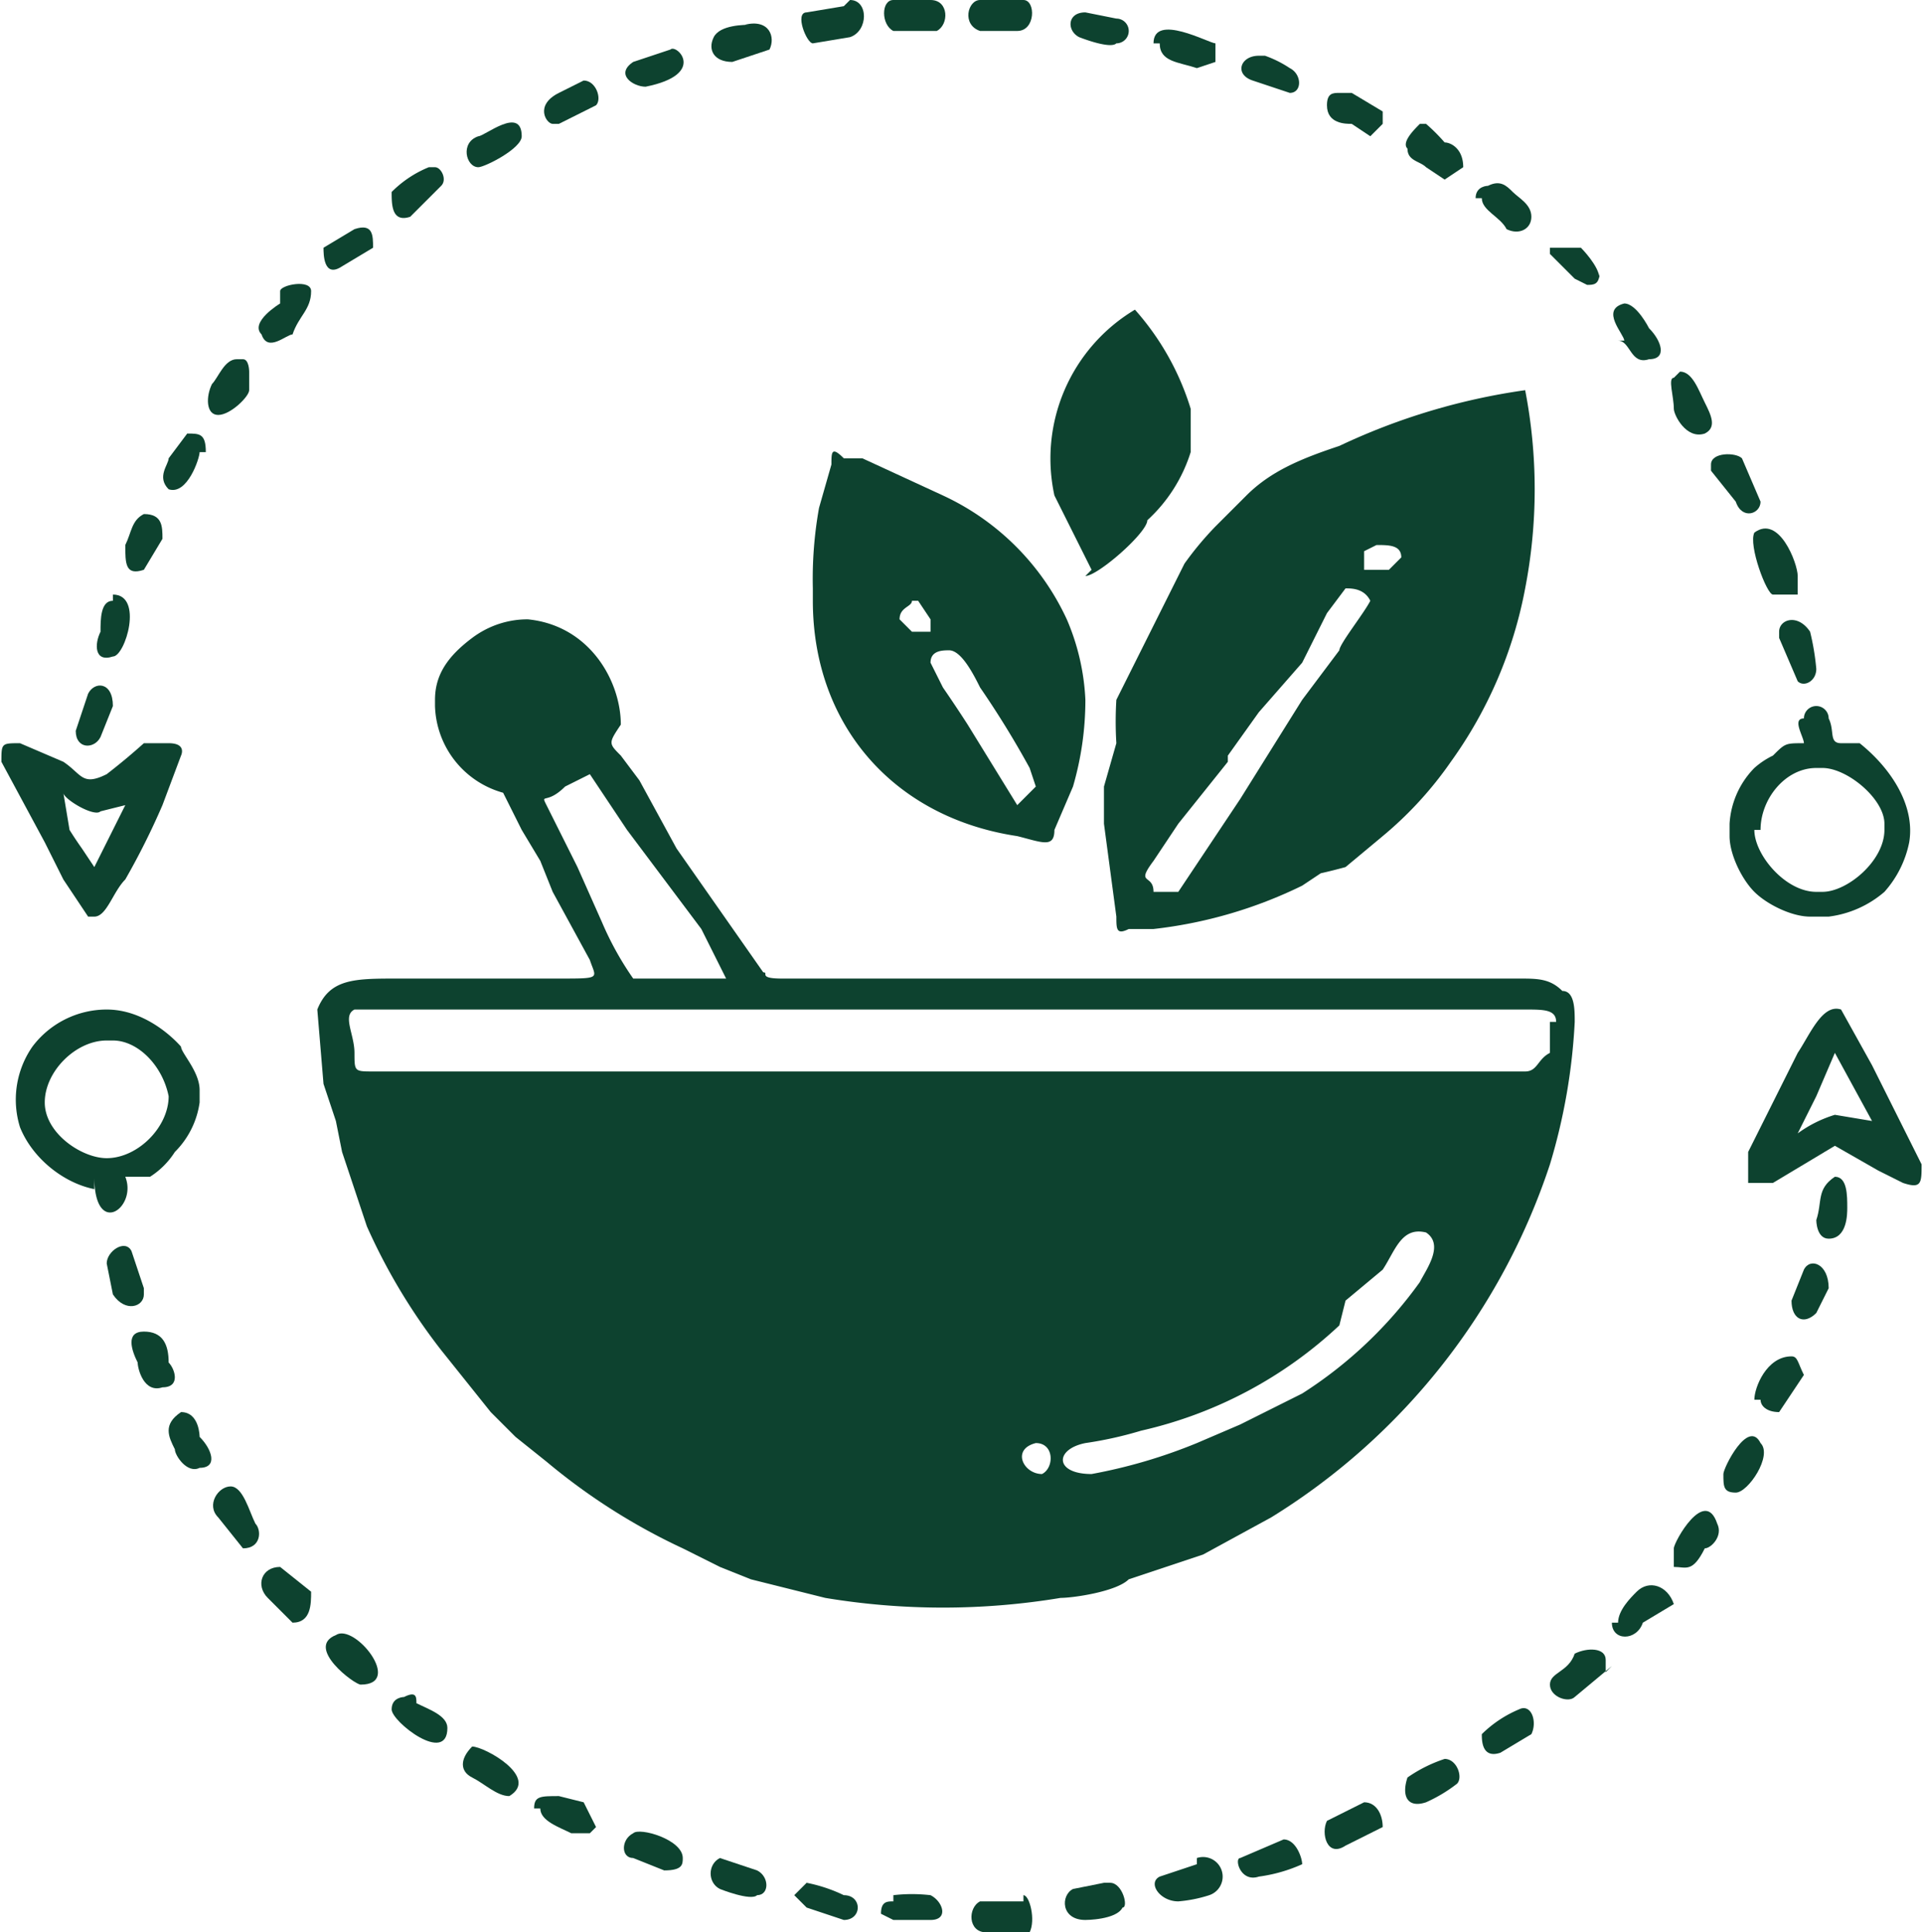 <svg xmlns="http://www.w3.org/2000/svg" width="4in" height="385.912" viewBox="0 0 0.31 0.312" shape-rendering="geometricPrecision" text-rendering="geometricPrecision" image-rendering="optimizeQuality" fill-rule="evenodd" clip-rule="evenodd"><defs><style>.str0{stroke:#fff;stroke-width:.015}.fil2{fill:none;fill-rule:nonzero}.fil0{fill:#b01117}.fil3{fill:#0d422f}.fil1{fill:#fff;fill-rule:nonzero}</style></defs><symbol id="Fm24-51-0" viewBox="13.553 -1.8 0.784 0.392"><path class="fil0" d="M13.553-1.8a.391.391 0 1 0 .784 0h-.784z"/></symbol><symbol id="Symbol13" viewBox="10.621 -13.952 0.784 0.392"><path class="fil0" d="M10.62-13.952a.392.392 0 1 0 .785 0h-.784z"/></symbol><symbol id="Symbol15" viewBox="6.486 -10.767 0.784 0.784"><path class="fil1" d="M7.24-10.449v.003h-.002c-.003 0-.002-.001-.004-.002h-.003s0-.002-.002-.002c.001.002 0 .003-.001.004h-.005c.002.002.004 0 .005.004 0 .003 0 0-.002.001-.003.001-.012.004-.012.008-.001 0 0-.002-.002-.002H7.21l-.002.001h-.004l-.002.005h.001v.004c-.002 0-.002.002-.001.004-.004-.001-.004.005-.007.006-.002.001-.002 0-.002-.002v-.009c0-.003.005-.005.008-.007l.005-.007c-.003 0-.004.004-.008.005 0-.003-.002-.004-.005-.002l-.003.003v.003s0-.001 0 0h-.004l-.002-.001-.007.001c-.005 0-.007 0-.01.004l-.004.004c0 .001-.003.005 0 .002v.002c.001 0 .003.002.003 0 .003 0 .003.002.005.003v-.005h.001c0 .015.003.012.003.012-.005 0-.002.003-.001.006-.002 0-.001 0-.002-.002l-.001.002c0-.002 0-.017-.002-.01-.001.003 0 .005-.002.007a.036.036 0 0 1-.005.007l-.003.002h-.004l-.003.003v.003H7.15c0 .003.003.004.003.006 0 .003-.003.005-.006.004 0-.002.002-.008-.002-.006 0-.002.002-.002 0-.004l-.006.002c.001-.004.003-.003-.001-.002l-.003.002c-.002.003.002 0 .002.003l.002-.001c.002 0 .002 0 .001.002 0 .001-.003 0-.003.003l.003.006v.004c0 .004-.004.008-.006.01a.012.012 0 0 1-.005.002s-.003 0-.005.002c0 0 0 .007-.003.004-.001 0 .002-.003.001-.005-.006 0-.006.005-.002.009.002.002.003.005 0 .008 0 .002-.003.003-.004.005l-.001-.003-.002-.001-.003-.003c-.002 0 0-.002-.002 0-.002 0 0 .004 0 .005 0 .003.002.003.004.005s.002.006.003.008c-.004.002-.006-.005-.007-.007 0-.002-.002-.003-.003-.004l.001-.005c0-.002-.002-.008-.004-.008 0 0-.001.002-.003 0-.002 0 .001-.003-.002-.003a.016.016 0 0 0-.003-.006l-.006.001-.009.01c-.001.001-.001-.001-.002.001v.007c-.002.002-.003.004-.005.003-.002 0-.003-.006-.004-.008l-.002-.007v-.004c-.003-.002-.002 0-.003 0s-.007-.003-.002-.003c-.003 0-.003-.001-.005-.002-.003-.002-.004-.001-.008-.001l-.007-.001-.001-.002h-.003c-.003 0-.004-.002-.007-.004-.002-.001-.004-.002-.003.001 0 .002.002.004.003.004l.005.002c-.006.001 0 .001.002.001 0-.002 0-.002.002-.003l.001.004c.002-.002 0 0 .002 0l.003.003c-.001.001-.002.001-.001.003-.002 0-.003.002-.004.003l-.005.003-.006.003-.006.003c-.005 0-.003-.002-.005-.006 0-.003-.004-.004-.005-.007-.003-.003-.004-.008-.007-.012-.003.003-.004-.004-.006-.004h.004a.008.008 0 0 0 .003-.004c.001-.004 0-.006-.003-.006v.001h-.003-.006v.001c-.001 0-.003-.014-.007-.008h-.002l.003.003h.001c-.002 0-.005.006-.006.001h-.002.001l-.002-.006-.005-.003c-.003-.002-.006-.007-.006-.001 0 0 .004.001.003.003a.01.01 0 0 1 .007.004h-.003.001c0 .003-.005.008-.008.004.01 0 .003-.005-.001-.008l-.005-.004-.003.003h-.004l-.001.002-.004.002-.001.003v.001l-.001.001-.007.004-.004-.001-.002-.003v-.009c.004-.002.015.003.01-.006l-.002-.003s-.003 0-.001-.002c.001 0 .006.002.003-.002h.004l.002-.002c.001-.002.005-.001.003-.004l.006-.002c.002-.002.001 0 .001-.003v-.005c.003-.002.003-.001.003.001h.001v.002l.003-.001c0 .005-.004.001-.004.004h.002c0-.002.005 0 .006 0 .002 0 .004-.003.006 0-.001-.003.001-.002.003-.002l.001-.006c.002 0 .002.004.005 0l-.003-.002s-.002.003-.003 0h.002l.004-.002c.002 0 .005 0 .007-.002-.003-.002-.01.003-.012 0-.005-.006.005-.008.004-.011 0-.002-.003-.003-.004-.002-.002 0-.002.003-.002.004l-.004.003c-.003.003 0 .005 0 .007.002 0 0 .001 0 .002l-.003.004h.002v.001l-.004.002c-.001 0 0 .002-.002.001v-.001c-.002-.002-.003-.007-.005-.008-.002.004-.004.003-.007.003v-.002c-.003 0 .002-.002-.002-.002 0-.003.001-.006.006-.007v-.001l.004-.003s0-.002.002-.002c0-.003.004-.007.006-.008l-.006.002.003-.002.002-.002.002.001v-.002c0 .002.002 0 .002-.002.001 0 .003 0 .003.002v-.002h.004c-.002 0-.003-.002 0-.002 0 .002.004 0 .004 0l.002.001v-.002h.002v.002c.001 0 0-.002.003 0 0 0 .002 0 0 0 0 .002.006.001.004.003l.007.001c.002 0 .006.002.006.004.002.006-.012 0-.014 0l.005.006c.001.002 0 .002.002.003h.003c0-.002-.005-.002-.002-.004.002.002.004.001.005.002v-.002l.003-.003.003.001-.001-.007c.002 0 .007.003.003.003 0 .005.005 0 .005 0l.008-.004c-.001.005.008-.003.008.001.006-.002-.003-.005 0-.006l.006.003.007.002s.002.003.002 0l-.001-.001-.002-.002v-.003l.003-.005c.002-.002.006-.001.006.001H7.06c0 .003 0 .01.002.01 0 .001 0 .003-.002.004 0 0-.003 0-.004.002l.005-.001c.001 0 .002 0 .003-.002v-.003c.004-.004.004.005.007.002H7.07c0-.002 0-.004-.003-.004-.002-.001-.002.001-.003-.001l-.001-.006c0-.001.002 0 .002-.003l.001.004.005.001c0-.001-.007-.003 0-.002 0-.002-.002-.001-.003-.002h.006l.002.002c.003 0-.002-.003-.003-.005.003-.002.008 0 .01-.002.003-.002-.001 0 0-.002l.004-.002.004-.001.004-.002H7.1c.002 0 .002-.002.006-.002.002-.002.002-.004.007-.003l-.001.001h.003v.002c.002 0 .01-.002.01.003 0 .001-.009.007-.011.007.002 0 .005 0 .005-.002l.005-.002c.002 0-.002.002-.002.002h.003v.001h.004c.003-.005.017-.006.021-.007.003-.001.008-.006.01-.002.001.003-.009.005-.011.006a.05.05 0 0 0-.007.002l.003.001h.004v.004l.004.004c.001 0 .001-.003.003-.003h.004l.004.001-.001-.001h.004c0-.001-.002-.001-.002-.003h.011c-.002.004.002-.001.006 0l-.001.002.006.002h.005c.006-.001.006.002.008.005v-.002h.008c.002 0 .003-.002.005 0-.006.003.005.001 0 0 .003-.003.01-.002.014 0l.005.002.003.002h.002v.003c.002.001.002 0 0-.001l.007.001c.002.003-.003.002-.003.002zm-.125.133l-.005-.005-.005-.007c0-.001-.004-.003-.004-.005l.002.001c.003 0 .012.008.013.01.001 0 .003 0 .003.002-.002.001 0 .004-.004.004zm-.16-.067c.002 0-.002.003-.003.004l.003-.004zm.076.047l-.002.004a.027.027 0 0 1-.006.007c-.003.003-.008.007-.01.011l.003.009c0 .004 0 .008-.002.01s-.006.003-.006.006c-.001.003.002.004 0 .007l-.003.002v.005A.024.024 0 0 1 7-10.27c-.003.003-.013.009-.017.004-.002-.001 0-.002-.002-.005 0-.003-.004-.006-.005-.01a.042.042 0 0 0-.003-.009c-.003-.005 0-.005 0-.01.001-.006-.002-.016-.008-.018a.01.01 0 0 0 .002-.006c0-.004 0-.002-.004-.003l-.004-.002h-.006c-.003 0-.002.002-.005.002H6.94l-.004-.002a.091.091 0 0 1-.007-.007c-.003-.003-.003-.004-.003-.006v-.007h.001c0-.002-.003 0-.003-.001 0-.003.004-.007.005-.008l.002-.005.004-.003.001-.006c.001 0 .004.001.003-.002h.002c0-.005.002-.003.005-.003s.004 0 .006-.002a.01.01 0 0 1 .006 0c.001-.002.003-.007.006-.004l-.002.003h.006l-.001.001c.002.002 0 .003 0 .005l.007.002.001.002h.005c.003 0 .003.001.003-.003l.013.002c.003 0 .004 0 .006.003.003.003.004.007.006.011 0 .003.003.008.004.01l.007.006c.003.004.005.002.01.002.003 0 .002-.001.002.003zm-.122-.067c-.003-.001.002-.005-.004-.004v-.001h.005c0-.003-.001-.003-.004-.003-.001 0 0-.004.005-.003.002-.003 0 0 .002 0l.004.001c.005 0 .015-.006.014.001 0 0 .003 0 .003.002-.001.004-.003.001-.007.003-.004.003-.005.004-.01.004H6.91zm-.024-.02h-.002s-.016.019-.015.01c-.002.001-.003-.001-.002.002-.008.001-.006.006-.008.011-.001.002-.003.001-.004.002 0 .002.002.002.001.003 0 .003 0 .008-.002.009-.002.001-.013-.003-.015-.004-.005-.004-.008-.012-.006-.016l-.003.002s-.002-.005 0-.004c-.002 0 .001-.001 0-.002h-.002c0-.001-.008-.01-.001-.01 0-.003.002-.004.006-.004-.003-.005-.001-.008-.008-.007.005.001.004.004 0 .004-.006 0-.003-.004-.004-.006.003-.002.007 0 .01 0-.004-.008-.017 0-.011-.01h-.002a.024.024 0 0 0-.01-.017c-.005-.002-.019-.004-.022-.001v.001l-.006-.003h.001l-.005-.003c0-.002.01 0 .011-.004-.005 0-.023 0-.013-.006.003-.002.008-.001.01-.002l.006-.001s.002-.006 0-.006h-.005c0-.003.003-.003.005-.004l.011-.004s-.001-.002.001-.003c.003-.002.002 0 .004 0l.008.002c-.001-.002-.005-.003-.007-.003.002 0 .01-.005.013-.004.003.002.001.006.001.006.004.002.003-.003.002-.005.004 0 .007.003.01.004 0-.002-.004-.004-.004-.005.006 0 .011.004.017.004.003 0-.007-.005-.006-.005-.002-.003.003 0 .004 0 0-.003-.002-.002-.003-.004a.034.034 0 0 1 .011-.002l.009.002c.005-.001.001-.002.005-.004.004 0 .033-.004.033.001-.006 0-.016 0-.02.003.006 0 .012-.002.019 0h.012v.002c-.005 0-.03.002-.03.006.005.001.015-.005.02-.002-.002.002-.004 0-.005.004.004-.001.007 0 .007-.005.01.001.006.003.001.01.002 0 .01-.006.013-.006a.084.084 0 0 1 .011-.003h.007c.003.004-.003.003-.004.004-.004.003-.007.003-.011.004h.007c-.002.002-.02.014-.015.018 0 0 .005-.003.007 0l-.003.002c.007 0 .005.002.004.008-.002-.004.001-.004-.002-.005l-.005.001c0 .003.006.002.006.007-.005 0 0 .004.001.005l-.009.003c0 .001.01 0 .004.004-.002.001-.008-.001-.01-.001h.002l-.001.003c.003-.002.004-.002.005 0 .002.006-.004.002-.005.003.002 0 .007.006.007.008-.001.005-.008 0-.007 0-.013-.001 0 .008.004.004-.001.003-.01.006-.014.007-.004.002-.004.004-.01.002zm-.119.18c-.001.001-.004 0-.006-.002l.006.001zm-.011-.01l-.005-.002c-.001 0-.002.002-.004.001-.004-.002-.004-.002-.001-.004s.009 0 .011.001c.004.002.013.003.015.007-.006 0-.01-.001-.016-.003zm.025.01c-.003 0-.005 0-.005-.004s.006 0 .009 0c.004 0 .01-.001.013.001-.005.002-.012.002-.017.003zm.023-.1c-.002.003-.004 0-.007-.002l.007.001zm.022.009c-.003-.001-.004-.003-.007-.003h-.006l.007-.013c.003-.003 0 .005 0 .005.006.002.01.004.006.01zm-.08-.06c.001.001 0 .003-.002.003-.005 0 .002-.003.003-.004zm.005.002c.01-.006.002.01 0 0zm.014-.026c.002.003-.003.004-.005.003-.003-.004.003-.006.005-.003zm.07.225c0 .003-.004.004-.005.007-.002.003 0 .01-.003.014-.002.004-.003.004-.007.005a.012.012 0 0 0-.006.004c-.003.003-.001.01-.006.012v-.002l-.004.007c-.003.003-.004.001-.008 0 0 .004.004.003.002.007-.001.003-.005.003-.009.003 0 .004 0 .006-.004.004 0 .005.002.001.001.004l-.001.003v.002l-.004.001c-.001.004.003.003.003.004l-.003.006c-.004 0-.002.005 0 .007 0 .002.004.003.004.004-.003 0-.006.002-.01 0l-.004-.006h-.002l.001-.001h-.001c0-.002-.004-.007.001-.007v-.001l-.003-.003.001-.002.002.001s-.002-.003 0-.004v.003l.002-.008c-.001 0-.002.005-.004.002l.001-.002v-.002c0-.004 0-.006.002-.01l.001-.01.002-.009c0-.005.002-.013-.003-.017-.003-.002-.005-.002-.007-.005-.002-.001-.003-.006-.004-.008a.02.02 0 0 0-.002-.004c-.001 0-.003 0-.003-.002-.002-.003 0-.004.002-.006-.003 0-.002-.001-.002-.004a.017.017 0 0 0 .006-.005v-.006c-.003 0-.004 0-.004.003-.004-.001-.01-.003-.014-.006-.002-.002-.004-.007-.008-.01 0 0-.008 0-.01-.002l-.007-.005-.005.001c-.004 0-.032-.01-.025-.015l-.014-.016c-.004-.004-.01-.015-.014-.014 0 .006.018.022.014.026a.033.033 0 0 0-.007-.008l-.005-.004c-.002-.003 0-.003-.001-.005l-.007-.012c-.003-.004-.008-.004-.012-.008a.043.043 0 0 1-.01-.026c0-.004.002-.01 0-.014-.003-.006-.008-.007-.011-.011.007-.001.012.006.016.011 0-.005-.004-.009-.008-.011-.005-.003-.007-.003-.01-.008l-.007-.01-.004-.003-.002-.004c-.007 0-.012-.007-.02-.009l-.011-.001c-.004-.001-.01-.006-.01-.002v.002a.022.022 0 0 0-.009.004c-.001-.004 0-.006.005-.007-.006-.004-.008.005-.012.006l.002.003c-.008.005-.023.02-.032.018.006-.008.02-.006.022-.018h-.004c-.002.002-.006 0-.01.002.001-.003 0-.005-.002-.007-.003.006-.01-.004-.009-.007.002-.01.014-.002.013-.013l-.012.003c-.003-.001-.003-.004-.007-.006.003-.003.007-.002.01-.005 0 .004.004.004.007.002-.002-.004-.008-.004-.01-.008-.005-.005-.001-.002.004-.005.003-.003.004-.006.009-.008.004-.001.01-.004.014-.003v.001l.017.002.019.002c.008 0 .012.004.02.002.005-.001.01-.004.015-.004-.002.003-.007.002-.01.006a.073.073 0 0 1 .013-.006c.001 0 0-.002.002-.002s.003.003.004.003c.002 0 .003.003.004-.002.002.006.007.001.012.002.004 0 .015.003.018.006-.002 0-.002.002-.003.003.007 0 .018-.003.02.005.001-.005-.001-.006.004-.008.004-.002.004 0 .008 0 .006.002.012.004.016-.002-.002 0-.003-.002-.005-.003l.004-.003c.003 0 .005.002.005.005h-.002c.002.003 0 .002.002.003 0 .003 0 .002.003.004-.002-.005.004-.004.004-.009-.002.003-.005.003-.006 0 .008.001-.006-.007 0-.012.007-.005.008.005.01.008l.007.004c.001 0 .003 0 .005.002 0 0-.002.004 0 .005.006.003.007-.011.009-.012-.003-.001-.011-.002-.013-.004h.005c-.003-.005-.009 0-.006-.01.002-.005.007-.006.013-.006-.006.003-.006.014.001.013-.004-.005-.004-.01.003-.012.004 0 .004-.001.007.003.002.002-.002.003.001.005.002 0 .01-.004.013-.003.005.001.006.006.013.006h-.002c.004.002.006.003.01.003l-.001.002.004.002-.002.002h.004c-.011.003.011.008.013.011.003.003.002 0 0 .004l-.004.004c-.004.001-.002 0-.007-.003-.003-.001-.004-.004-.007 0l.012.01-.002.006-.011-.006c.002.003.008.005.008.008-.005-.002-.01-.001-.014-.004s-.005-.007-.01-.007c-.002 0-.01.005-.01 0s.01-.003.012-.004c-.003-.005.004-.005.004-.008s-.004-.006-.006-.007c-.005-.003-.008-.006-.014-.008l.003.002c-.005.002-.01 0-.015.001.003.001.012.006.005.008.004.004.001.01-.005.01-.001.002.001.002-.003.002.002.003.018.008.01.01 0 0-.002-.002-.004-.001a.026.026 0 0 0-.004.002c-.004 0-.005 0-.007-.003.003-.002.007-.012 0-.012.007.007-.008.003-.011.003.003.002.007.004.01.003 0 .004-.003.007-.007.005 0 .004-.008.001-.012.001.002 0 .009.001.01.003 0 .003-.005.003-.006.005a.017.017 0 0 0-.004.009c0 .005 0 .003.004.007 0 0 0 .004.002.004h.004l.008.003c.006.003.01.004.016.005 0 .004.002.015.007.014.006 0 .004-.01 0-.014.01 0 .011-.012.003-.015l.001-.004h.002c-.006-.009 0-.013.008-.011s.016.005.013.014c.005-.001.004.003.008.002.004 0 .004-.005.007-.008.001.003.01.012.007.014.003.005.008.007.013.007-.003.003-.007.002-.008.006.004 0 .01-.005.012 0s-.004.006-.008.008l-.009.003h-.01c-.005.002-.008.009-.014.008h.003a.019.019 0 0 0-.004.006c.004-.002.015-.015.019-.008.002.002-.005.006.002.009.005.002.006 0 .01-.003-.001.005-.007.009-.012.01 0 0-.006.004-.004 0 0-.002.006-.004.007-.004-.007-.002-.023.005-.019.013-.003.001-.007.001-.01.003l-.003.01c-.003-.003-.002-.001-.004-.002.001.004.003.006.002.009-.002.004-.008.005-.01.008-.005.006.002.023-.002.024-.002 0-.007-.013-.01-.015h-.007c-.003 0-.009-.001-.007.003-.006.003-.015-.005-.02.003-.004.006-.003.022.003.027.003.003.01.005.013.001.004-.003 0-.007.007-.008.008 0 .003.011 0 .015.004.002.012-.002.015.002.004.005-.004.011.003.016h.01c0-.004.008-.009.01-.008-.001.001-.002.005 0 .006v-.003c.001-.001.002 0 .002-.002.004 0 .005.003.009.003 0 0 .004-.003.006-.001-.003.001 0 .002.002.001 0 .003.006.006.009.007.003 0 .008 0 .008.006.003 0 0 .004 0 .005.001 0 0-.002.002-.002h.002v.003h.004l.004.001c-.003.001.004 0 .005.001.004 0 .005.001.007.003.003.002.003 0 .004.003v.004zm-.286-.17c-.003-.004.001-.005.004-.007v.002a.01.01 0 0 1-.004.004zm-.033-.012c-.006 0-.003-.004 0 0zm.113-.072c.002-.002.014 0 .017 0 .009.002.007.003 0 .007-.004.003-.006.01-.011.009l-.003.002a.009.009 0 0 0-.008-.005c.003-.003.004-.012.005-.013zm.017-.01c-.001.004 0 .003-.004.003l.002-.001.002-.001zm.006-.008c0 .003-.001.005-.004.006 0 0-.002.001-.003-.001-.003.003-.008.008-.012.003.008-.002.01-.01.019-.008zm.005-.001c-.002 0-.003 0-.004-.003.003 0 .003 0 .004.003zm.002.005h-.004l.003-.001v.001zm.01-.008c-.001.002-.002.001-.003.002.003.002-.001.003-.004.003-.001 0-.003 0-.003-.003.003-.002.006-.002.01-.002zm0-.002h-.01c.003-.002.008-.003.01 0zm.01.015c.002.005-.011.007-.015.008-.001 0-.006.002-.007-.001 0-.002.006-.001.007-.003-.003 0-.012.003-.015 0-.003-.001.001-.006.005-.007.002 0 .017.006.017.004h-.003c-.002-.004 0-.007.004-.006-.001 0 .008.007.008.005zm.004-.008c-.003 0-.004 0-.004-.004a.01.01 0 0 1 .004.004zm.014-.004c-.004-.001-.013-.001-.015-.004h.002l-.005-.004c.006-.002.02 0 .018.008zm.001-.012l-.004-.001v-.002c.003 0 .003 0 .004.003zm.009.01c-.004.002-.006 0-.007-.004.002 0 .014.002.007.004zm-.001-.015h.004l-.002-.003.005-.001c0-.002-.001 0-.003 0 0-.004.019.005.019.005.005.004.008.01-.001.008 0 .003-.001.002-.002.003a.014.014 0 0 1-.015-.003l.006-.002c-.004-.002-.008 0-.012-.003v-.004zm.056.04c-.002 0-.003.002-.005.003-.004.001-.007 0-.007-.005.004 0 .009 0 .012.002zm-.045-.02l.001-.003c.003 0 .004 0 .006.002a.009.009 0 0 1-.007 0zm.004.015c-.006-.002-.003-.007-.006-.012.007-.002.009.006.017.006.004 0 .016-.005.02 0 .004.007-.028.005-.03.006zm-.01.003c.002-.002.008 0 .011 0-.002.004-.004.007-.008.006 0 .002 0 .002-.002.003-.005.002-.004-.007-.002-.01zm.003-.006c.001.005-.007.001-.008 0 0-.002.007-.004.008 0zm-.008-.013c.001-.003.005-.003.008-.003v.002a.034.034 0 0 1-.008 0zm.001.002c.004-.001.009.001.006.005-.004 0-.013-.004-.006-.005zm-.018.023c.005.002.008 0 .004-.004l.006-.002c.003 0 .007.003.002.005.007.003.005.009-.001.01-.003-.002-.01-.006-.01-.009zm-.006 0c-.002 0-.004 0-.006-.003.002-.002.007-.001.006.003zm.002-.012c0 .003-.002 0-.003 0 0 0 .003-.002.003 0zm.018.004H6.7c.001 0 .001-.002.002 0zm-.016-.02l.005.002c-.003 0-.004.001-.005-.001zm.004.012l-.001-.003.007.002a.012.012 0 0 0-.004-.004c.004.002.008 0 .01.004 0 .004-.003.006-.007.006 0-.003-.003-.004-.005-.003-.004 0-.008-.003-.008-.007.004 0 .005.004.008.005zm-.017.013s.002.002 0 0zm.006.024c0 .002-.002.003-.004.003h-.003a.023.023 0 0 1 .007-.003zm-.005-.001c-.004 0-.007.004-.012.003s-.005-.004-.012-.004l-.002-.002c.002-.002.014-.002.013-.003-.001-.003-.012 0-.015-.002a.012.012 0 0 1 .006-.003c-.003-.002-.006 0-.01 0 .003-.005.003-.006.008-.008.002-.001.007-.004.006.002a.01.01 0 0 1 .008-.001v.003l.004-.002-.002-.003c.005 0 .005.006.007.007.004 0-.002-.005 0-.007.003-.005.008.005.01.007.002.005.004.004.01.008l-.005.002c.006.005-.011.002-.014.003zm.042-.072l.015-.004s.003-.002.007-.002l.011.004c-.001-.003-.005-.003-.01-.003.004-.005.014-.004.018-.003-.001-.005.014.001.016-.004l.01.003c.003 0 .018 0 .017.003 0 .005-.016.002-.02.006.004 0 .01-.002.012 0-.007.002-.014.01-.021.008.002 0 .001.001.003.003h-.01l.003.001c-.004.005-.01 0-.014.004v.001c.003-.002.01-.003.01 0 0 .001-.005.001-.004.002.003.003 0 .004-.005.003.001.003.001.004-.002.005v.002l.003-.001c0 .004-.008.006-.01.003-.004.001-.018.003-.021-.001.003-.002.005-.003.002-.006.005-.001.014.006.016-.002-.002.003-.005.004-.007 0h.002c-.015.003-.003-.01.006-.002l.002-.004c-.005 0-.013-.003-.014-.008.006 0 .013.005.018.004-.003 0-.005-.002-.008-.003v-.001c.004 0 .014-.002.016-.004h-.005a.012.012 0 0 1 .006-.003c-.006 0-.01.003-.015.005-.003 0-.018.003-.008-.003-.005 0-.005.004-.011.002l-.008-.004v-.001zm.286.007c-.008 0 .003-.004.005-.004l-.001.002.004-.002.002.004.002-.003c.002 0 .002-.003.006 0v.001h.002l.013.008c0 .003.002 0 .004.003l-.006.002c-.002 0-.002-.003-.006 0 0-.002.002-.003.001-.005-.002-.002-.002 0-.002-.003h-.004c0 .004-.003.01-.007.013-.001-.002-.007-.004-.007-.005l.008-.003-.009.001c.001-.003.009-.003.009-.003 0-.003-.006-.002-.006-.002l-.002.002c-.003.001-.003-.001-.005-.002 0 .005-.003 0-.004-.001.002 0 .002.001.003.002v-.005zm.028-.005c.002-.004.001-.003.005-.004l-.001.002c.003.001.007-.002.01.001-.003.002-.017.01-.02.002h.004c0-.003-.006 0-.007-.002-.001-.003.008-.002.01 0zm.074-.008c.004 0 .008-.003.004.003-.002.003-.01.003-.006-.001-.002 0-.007.002-.008-.001l.01-.001zm.015 0l.003-.002.003-.002.005-.001-.002.003h.004c0 .004-.007-.003-.006.003-.003-.001-.008 0-.01.002 0-.002 0 0 .003-.002zm.008.003c-.002.003-.002.001-.004 0a.02.02 0 0 1 .009-.001c0 .001-.005.004-.005.001zm.007 0v.002h-.003l.003-.001zm0-.005c.004-.002.004 0 .007.003h-.008c0-.001.002-.001.001-.003zm.017 0c-.004 0-.006.005-.01 0 .004.001.006-.002.01 0zm-.273-.266a.392.392 0 1 0 0 .784.392.392 0 0 0 0-.784z"/></symbol><symbol id="Symbol28" viewBox="74.266 -171.68 0.784 0.919"><path class="fil1" d="M74.982-170.951a.412.412 0 0 1-.262.183.303.303 0 0 1-.124 0 .417.417 0 0 1-.264-.183c-.051-.092-.073-.333-.064-.437.02-.196.194-.292.39-.292s.371.096.39.292c.009.104-.015.345-.066.437z"/></symbol><symbol id="Symbol29" viewBox="-3312.16 827.159 2485.62 2485.62"><path class="fil1" d="M-3312.16 3312.78c.046-6626.67.572-6627.13.784-.036-.222 0-.586-.047-.784.036z"/></symbol><symbol id="Fm25-52-0" viewBox="10.627 0.411 0.784 0.392"><path class="fil0" d="M10.627.411a.392.392 0 1 0 .784 0h-.784z"/></symbol><symbol id="Fm26-53-0" viewBox="10.627 2.651 0.784 0.392"><path class="fil0" d="M10.627 2.651a.391.391 0 1 0 .784 0h-.784z"/></symbol><symbol id="Symbol7" viewBox="10.621 -8.324 0.784 0.392"><path class="fil0" d="M10.62-8.324a.392.392 0 1 0 .785 0h-.784z"/></symbol><symbol id="Fm19-45-0" viewBox="6.483 -3.676 0.784 0.779"><path class="fil1" d="M6.882-3.293c-.009 0-.018-.002-.02-.012.005-.002.007-.005.01-.01a.085.085 0 0 0 .002-.025c0-.008 0-.017.003-.025.01-.023.054-.023.064 0a.074.074 0 0 1 .003.025c0 .008 0 .017.003.024.002.006.004.01.01.011-.003.01-.012.012-.021.012h-.054zm-.09-.08c-.004.046-.079.046-.082 0l-.002-.034c-.003-.047.09-.047.086 0l-.002.034zm.41-.128a8.41 8.41 0 0 1-.026.01l-.033.052-.036.012-.027-.026-.122.047-.006.002-.08-.06.045-.02.057.02.054-.026-.113-.065.058-.017.156.039a.733.733 0 0 1 .037-.014.39.39 0 1 0-.475.606v-.02l-.005-.174v-.033l.001-.073c0-.007-.01-.007-.011 0l-.002.152c-.017-.002-.026-.007-.03-.03l-.001-.14c.001-.034.027-.068.064-.068h.083c.016.001.029.006.04.013l.034.025-.035.015c-.005.002-.008.01-.009.015l-.002.027h.005l.003-.024c0-.004.002-.008.006-.01a.17.17 0 0 1 .053-.012h.057c.033 0 .05.028.05.06L7-3.094c-.004.02-.009.026-.024.027l-.01-.136c0-.005-.007-.006-.006 0l.005.08-.001.036-.012.166.001.024h.003v-.006a.4.4 0 0 0 .31-.383.386.386 0 0 0-.065-.215z"/></symbol><symbol id="Fm10-36-0" viewBox="830.54 427.359 333.658 0.419"><path class="fil1" d="M1163.41 427.772c.224.013.457.003.759-.006a1.64 1.64 0 0 1 .025-.407c-.272.128-.54.259-.784.413z"/></symbol><symbol id="Fm13-39-0" viewBox="6.063 1.503 0.784 0.392"><path class="fil0" d="M6.063 1.503a.392.392 0 1 0 .784 0h-.784z"/></symbol><symbol id="Symbol6" viewBox="6.057 -7.232 0.784 0.392"><path class="fil0" d="M6.057-7.232a.392.392 0 1 0 .784 0h-.784z"/></symbol><symbol id="Fm1-35-0" viewBox="6.889 -4.784 0.784 0.592"><path class="fil1" d="M7.376-4.409c-.027.023-.013-.009-.001-.016.011-.008-.007-.016.023-.029.03-.011.014-.02.027-.017 0 0-.021.04-.049.062zm.226-.362l-.048.019-.031.05a.736.736 0 0 1 .007.065.332.332 0 0 1-.01.06.142.142 0 0 0-.022-.093l-.025.008v.006c-.005.04-.066.056-.066.056-.008-.038-.002.018-.002.018l.034-.005c-.005.016.004.044-.052.077-.056.033-.036.067-.037.085 0 .018-.05.04-.05.04.002.021-.02.025-.02.025s.002-.013-.004.004c-.007.017-.05.03-.06.029-.01-.002-.046.017-.042-.023.005-.04-.034-.051-.01-.086.023-.035.014-.053.007-.07-.007-.016-.016-.003-.004-.04.013-.037-.021-.03-.021-.03a.059.059 0 0 0-.01-.011 1.295 1.295 0 0 0-.247.179.405.405 0 0 0 .024.038l.002-.001.004.009a.417.417 0 0 0 .716-.422l-.033.013z"/></symbol><symbol id="Fm17-43-0" viewBox="10.627 -1.856 0.784 0.392"><path class="fil0" d="M10.627-1.856a.392.392 0 1 0 .784 0h-.784z"/></symbol><symbol id="Symbol9" viewBox="10.621 -11.712 0.784 0.392"><path class="fil0" d="M10.62-11.712a.392.392 0 1 0 .785 0h-.784z"/></symbol><symbol id="Symbol19" viewBox="6.476 -14.396 0.784 0.779"><path class="fil1" d="M6.875-14.012c-.008 0-.017-.002-.02-.012.005-.003.008-.005.01-.011a.085.085 0 0 0 .002-.025c0-.008 0-.017.004-.024.009-.024.054-.024.063 0a.074.074 0 0 1 .004.024c0 .008 0 .017.002.025.002.006.005.008.01.01-.003.01-.012.012-.02.013h-.055zm-.09-.081c-.003.047-.078.047-.081 0l-.003-.034c-.003-.046.09-.046.086 0l-.002.034zm.41-.128a8.41 8.41 0 0 1-.025.01l-.033.053-.036.011-.028-.026a58.11 58.11 0 0 1-.122.048l-.005.002-.08-.061.045-.02.056.02.055-.026-.113-.065.057-.017.156.04a.733.733 0 0 1 .037-.014.39.39 0 1 0-.475.606h.001v-.02l-.005-.175v-.106c0-.006-.01-.006-.01 0l-.003.152c-.016-.001-.026-.007-.03-.03v-.14c0-.034.027-.067.064-.067h.082c.016 0 .03.005.04.013l.035.025-.035.015c-.006.002-.008.01-.01.014l-.001.027h.005l.002-.023c0-.005.002-.009.007-.01a.17.17 0 0 1 .052-.012h.057c.033 0 .05.027.051.059l.007.124c-.003.02-.008.026-.023.028l-.01-.137c0-.005-.007-.005-.007 0l.005.08v.036l-.012.167.001.023h.003v-.006a.4.4 0 0 0 .31-.382.386.386 0 0 0-.065-.216z"/></symbol><symbol id="Fm21-48-0" viewBox="29.935 -9.001 0.115 0.92"><path class="fil1" d="M29.956-8.958l-.021.836c.038.015.076.028.115.04l-.023-.876c-.001-.057-.07-.057-.07 0z"/></symbol><symbol id="Fm4-57-0" viewBox="6.493 -2.465 0.784 0.784"><path class="fil1" d="M7.277-2.073a.392.392 0 1 1-.784 0 .392.392 0 0 1 .784 0z"/></symbol><symbol id="Fm6-59-0" viewBox="11.465 -3.685 0.784 0.784"><path class="fil1" d="M12.25-3.293a.392.392 0 1 1-.785 0 .392.392 0 0 1 .784 0z"/></symbol><symbol id="Symbol21" viewBox="38.988 -86.129 0.127 1.151"><path class="fil1" d="M39.016-86.079l-.028 1.101c.043-.003.085-.007.127-.012l-.018-1.089c0-.066-.08-.066-.08 0z"/></symbol><symbol id="Symbol20" viewBox="6.057 -13.952 0.784 0.392"><path class="fil0" d="M6.057-13.952a.391.391 0 1 0 .784 0h-.784z"/></symbol><symbol id="Symbol22" viewBox="830.54 -1826.23 332.309 996.314"><path class="fil1" d="M1162.06-1825.82c.224.013.457.003.759-.006a1.64 1.64 0 0 1 .025-.407c-.272.128-.54.259-.784.413z"/></symbol><symbol id="Symbol24" viewBox="6.39 -9.406 0.784 0.784"><path class="fil1" d="M7.167-9.014a.385.385 0 1 1-.77 0 .385.385 0 0 1 .77 0z"/><path class="fil2 str0" d="M7.167-9.014a.385.385 0 1 1-.77 0 .385.385 0 0 1 .77 0z"/></symbol><symbol id="Fm2-46-0" viewBox="7.123 -5.201 0.784 0.573"><path class="fil1" d="M7.174-4.892a.05.05 0 0 1-.009.048s.012.006.006.026c0 0 .022.012.02.037l.01.005s.002.01-.015.033a.099.099 0 0 0-.014.066s-.005-.004-.01 0a.36.36 0 0 1 .01-.21l.002-.005zm.272-.273a.36.36 0 0 1 .1-.015.412.412 0 0 1-.062.015c-.062.012-.067.018-.067.018s.002-.005.03-.018zm.058.067s.014-.009.012-.014c-.001-.005-.005-.017.009-.012 0 0-.008 0-.003.008.005.006.009.01.008.019 0 0-.002.005-.026 0zm-.02-.008c-.014-.007.026-.014.02-.007 0 0-.006.015-.02.007zm-.163.327c-.017-.032-.017-.06-.002-.097.02-.048.063-.045.072-.065.01-.021.04-.024.04-.024a.053.053 0 0 0 .007.004.15.15 0 0 1 .004-.013c-.017-.013-.018-.008-.018-.008s-.005.022-.001-.005.013-.03.013-.03a.156.156 0 0 0 .008.003l-.021-.013.123-.035.01.002c-.005-.004-.003-.012-.003-.012-.022.003-.016-.014-.016-.014s-.003.01.021-.004.03-.006.052.002c.02.007.026.019.026.019.006-.018.057-.035.066-.041a.245.245 0 0 1 .1.107.678.678 0 0 1 .105-.034.44.44 0 0 0-.763.408c.05-.051.113-.105.177-.15z"/><path class="fil1" d="M7.584-5.081c-.025.007.007.024-.013.025l.035.009c-.002-.005-.01-.012-.013-.02-.005-.017.017-.021-.009-.014z"/></symbol><symbol id="Fm16-42-0" viewBox="10.627 -0.723 0.784 0.392"><path class="fil0" d="M10.627-.723a.392.392 0 1 0 .784 0h-.784z"/></symbol><symbol id="Symbol1" viewBox="10.621 -12.832 0.784 0.392"><path class="fil0" d="M10.62-12.832a.392.392 0 1 0 .785 0h-.784z"/></symbol><symbol id="Symbol3" viewBox="10.621 -9.444 0.784 0.392"><path class="fil0" d="M10.62-9.444a.392.392 0 1 0 .785 0h-.784z"/></symbol><symbol id="Symbol5" viewBox="7.116 -17.329 0.784 0.573"><path class="fil1" d="M7.166-17.02a.05.05 0 0 1-.008.049s.011.005.006.025c0 0 .022.012.02.037l.01.005s.001.01-.015.033a.099.099 0 0 0-.015.066s-.005-.004-.01 0a.36.36 0 0 1 .01-.21l.002-.005zm.273-.272a.36.36 0 0 1 .1-.016.412.412 0 0 1-.062.016c-.062.01-.067.017-.067.017s.002-.005.03-.017zm.057.066s.015-.009.013-.013c-.002-.005-.006-.018.009-.012 0 0-.009 0-.004.007.006.007.01.01.008.019 0 0-.001.005-.026 0zm-.02-.008c-.014-.007.027-.014.02-.007 0 0-.005.015-.02.007zm-.162.327c-.017-.032-.018-.06-.002-.097.02-.048.063-.044.072-.065.01-.02.04-.023.04-.023a.053.053 0 0 0 .007.003.15.15 0 0 1 .004-.013c-.018-.012-.019-.007-.019-.007s-.004.021 0-.006c.003-.027.013-.03.013-.03a.156.156 0 0 0 .008.003l-.021-.013.123-.035.01.002c-.005-.004-.003-.012-.003-.012-.022.003-.017-.013-.017-.013s-.002.01.022-.005c.024-.014.03-.006.052.002.02.008.025.019.025.019.006-.018.058-.035.067-.04a.245.245 0 0 1 .1.106.678.678 0 0 1 .105-.034.44.44 0 0 0-.764.408c.05-.051.113-.105.178-.15z"/><path class="fil1" d="M7.577-17.21c-.026.008.007.025-.013.026l.035.009c-.002-.005-.01-.011-.013-.02-.005-.017.017-.021-.01-.014z"/></symbol><symbol id="Symbol8" viewBox="10.621 -7.204 0.784 0.392"><path class="fil0" d="M10.62-7.204a.392.392 0 1 0 .785 0h-.784z"/></symbol><symbol id="Symbol23" viewBox="6.486 -13.203 0.784 0.784"><path class="fil1" d="M7.27-12.811a.392.392 0 1 1-.784 0 .392.392 0 0 1 .784 0z"/></symbol><symbol id="Symbol26" viewBox="29.634 -67.337 0.653 1.151"><path class="fil1" d="M29.968-66.198l-.017-.002.017.002zM30.286-66.766l-.069-.496a.069.069 0 0 0-.031-.034.62.62 0 0 0-.444 0 .077.077 0 0 0-.032.035l-.074.496c-.014.033.068.06.09.03l.054-.367.018.002-.008.327.008.55c.04.008.082.013.124.019l.02-.453c.002-.034.04-.034.042 0l.02.462c.042.003.082.007.124.009l.01-.588-.008-.318h.017l.049.361c.022.03.104-.002.09-.035z"/></symbol><symbol id="Symbol27" viewBox="13.547 -11.656 0.784 0.392"><path class="fil0" d="M13.547-11.656a.392.392 0 1 0 .784 0h-.784z"/></symbol><symbol id="Fm8-61-0" viewBox="6.392 -1.247 0.784 0.784"><path class="fil1" d="M7.168-.855a.385.385 0 1 1-.769 0 .385.385 0 0 1 .77 0z"/><path class="fil2 str0" d="M7.168-.855a.385.385 0 1 1-.769 0 .385.385 0 0 1 .77 0z"/></symbol><symbol id="Fm23-50-0" viewBox="74.356 -21.602 0.784 0.919"><path class="fil1" d="M75.072-20.873a.412.412 0 0 1-.262.183.303.303 0 0 1-.124 0 .417.417 0 0 1-.264-.183c-.051-.092-.073-.333-.064-.437.02-.196.194-.292.39-.292s.371.096.39.292c.009.104-.015.345-.066.437z"/></symbol><symbol id="Symbol11" viewBox="6.057 -10.578 0.784 0.392"><path class="fil0" d="M6.057-10.578a.391.391 0 1 0 .784 0h-.784z"/></symbol><symbol id="Fm11-37-0" viewBox="-3312.16 827.159 2485.62 465.816"><path class="fil1" d="M-3312.16 1292.1c.038 1.36.47.977.645-.03-.183 0-.482-.038-.645.03z"/></symbol><symbol id="Symbol14" viewBox="6.057 -12.832 0.784 0.392"><path class="fil0" d="M6.057-12.832a.391.391 0 1 0 .784 0h-.784z"/></symbol><symbol id="Fm0-34-0" viewBox="6.063 -4.096 0.784 0.392"><path class="fil0" d="M6.063-4.096a.391.391 0 1 0 .784 0h-.784z"/></symbol><symbol id="Symbol16" viewBox="6.057 -9.472 0.784 0.392"><path class="fil0" d="M6.057-9.472a.392.392 0 1 0 .784 0h-.784z"/></symbol><symbol id="Symbol2" viewBox="6.386 -11.781 0.784 0.784"><path class="fil1" d="M7.162-11.389a.385.385 0 1 1-.769 0 .385.385 0 0 1 .77 0z"/><path class="fil2 str0" d="M7.162-11.389a.385.385 0 1 1-.769 0 .385.385 0 0 1 .77 0z"/></symbol><symbol id="Fm5-58-0" viewBox="10.627 -2.976 0.784 0.392"><path class="fil0" d="M10.627-2.976a.392.392 0 1 0 .784 0h-.784z"/></symbol><symbol id="Fm15-41-0" viewBox="6.063 2.623 0.784 0.392"><path class="fil0" d="M6.063 2.623a.392.392 0 1 0 .784 0h-.784z"/></symbol><symbol id="Fm28-55-0" viewBox="10.627 -4.096 0.784 0.392"><path class="fil0" d="M10.627-4.096a.392.392 0 1 0 .784 0h-.784z"/></symbol><symbol id="Fm18-44-0" viewBox="6.063 -2.976 0.784 0.392"><path class="fil0" d="M6.063-2.976a.391.391 0 1 0 .784 0h-.784z"/></symbol><symbol id="Symbol17" viewBox="6.057 -8.352 0.784 0.392"><path class="fil0" d="M6.057-8.352a.392.392 0 1 0 .784 0h-.784z"/></symbol><symbol id="Fm7-60-0" viewBox="6.063 -0.723 0.784 0.392"><path class="fil0" d="M6.063-.723a.391.391 0 1 0 .784 0h-.784z"/></symbol><symbol id="Fm20-47-0" viewBox="31.593 -9.068 0.101 0.92"><path class="fil1" d="M31.616-9.028l-.023.88c.034-.002.068-.006.101-.01l-.014-.87c0-.053-.063-.053-.064 0z"/></symbol><symbol id="Fm14-40-0" viewBox="6.396 1.127 0.784 0.784"><path class="fil1" d="M7.173 1.52a.385.385 0 1 1-.769 0 .385.385 0 0 1 .769 0z"/><path class="fil2 str0" d="M7.173 1.52a.385.385 0 1 1-.769 0 .385.385 0 0 1 .769 0z"/></symbol><symbol id="Fm22-49-0" viewBox="24.11 -7.642 0.522 0.92"><path class="fil1" d="M24.377-6.732l-.014-.002.014.002zM24.63-7.186l-.054-.396a.055.055 0 0 0-.025-.027.495.495 0 0 0-.355 0 .061.061 0 0 0-.026.027l-.058.397c-.011.026.054.047.072.024l.043-.293.014.001-.007.261.007.44c.033.006.066.01.1.015l.016-.362c0-.027.031-.027.033 0l.016.37.099.006.007-.47-.005-.253h.013l.039.288c.018.024.083-.001.072-.028z"/></symbol><symbol id="Symbol12" viewBox="6.057 -11.712 0.784 0.392"><path class="fil0" d="M6.057-11.712a.391.391 0 1 0 .784 0h-.784z"/></symbol><symbol id="Fm27-54-0" viewBox="10.627 1.531 0.784 0.392"><path class="fil0" d="M10.627 1.531a.391.391 0 1 0 .784 0h-.784z"/></symbol><symbol id="Fm3-56-0" viewBox="6.063 -1.856 0.784 0.392"><path class="fil0" d="M6.063-1.856a.391.391 0 1 0 .784 0h-.784z"/></symbol><symbol id="Fm9-62-0" viewBox="6.063 0.383 0.784 0.392"><path class="fil0" d="M6.063.383a.391.391 0 1 0 .784 0h-.784z"/></symbol><symbol id="Symbol10" viewBox="10.621 -10.578 0.784 0.392"><path class="fil0" d="M10.62-10.578a.392.392 0 1 0 .785 0h-.784z"/></symbol><symbol id="Fm12-38-0" viewBox="6.493 -0.029 0.784 0.784"><path class="fil1" d="M7.247.29v.002h-.003c-.002 0-.002-.001-.003-.002h-.003S7.237.288 7.236.289c0 .001 0 .002-.002.003H7.23c.002.002.003 0 .004.004.001.003 0 0-.002.001s-.011.004-.011.008c-.002 0 0-.002-.002-.002h-.003s0 .002-.002.002c0 0 0-.001 0 0H7.21L7.208.31h.002v.004c-.002-.002-.003.001-.002.003-.004 0-.004.005-.006.006S7.2.324 7.199.321V.313c.001-.004.005-.005.008-.008C7.21.303 7.21.3 7.212.298c-.003 0-.004.004-.007.005C7.205.3 7.202.3 7.2.301l-.003.004v.002h-.005c-.002 0 0 0-.001-.001l-.008.001c-.004 0-.007 0-.01.004L7.17.316s-.003.004 0 .002v0c.002.002.003.003.003 0 .004.001.003.003.005.004V.317h.002c0 .015.002.012.002.012-.004 0-.001.003 0 .006L7.178.334l-.002.001c0-.002.001-.016-.002-.009 0 .002 0 .004-.002.006a.036.036 0 0 1-.005.007L7.165.34h-.004L7.16.344v.003h-.002c0 .004.002.004.002.006 0 .003-.002.005-.005.005 0-.002.001-.008-.003-.007 0-.002.002-.002 0-.003l-.005.001c0-.003.002-.003-.002-.001h-.003c-.002.004.002.002.002.005L7.145.35c.003.001.003.001.002.002-.001.002-.004 0-.004.004 0 0 .003.003.003.005v.002c0 .002.002 0 .001.003 0 .003-.004.007-.007.009a.012.012 0 0 1-.004.002c-.001 0-.004 0-.005.002 0 0 0 .007-.003.005-.002-.001.001-.003 0-.005-.006 0-.005.004-.002.008.002.003.004.005.001.009L7.122.4V.398H7.12C7.118.394 7.118.395 7.116.394s0-.003-.002-.001v.005c0 .003.003.003.005.005.001.002.001.006.003.008-.004.002-.006-.005-.007-.007 0-.002-.003-.003-.003-.004V.396c0-.002-.001-.008-.003-.008 0 0-.002.002-.003.001-.003-.002 0-.004-.002-.004A.016.016 0 0 0 7.1.38s-.005 0-.006.002c-.003.001-.007.006-.01.009L7.084.39V.4C7.082.4 7.08.402 7.078.4L7.075.394 7.072.386V.382c-.002-.002-.001 0-.003 0 0 0-.006-.002-.002-.002-.002 0-.002-.002-.004-.003C7.06.375 7.059.376 7.055.376L7.048.375 7.046.373h-.002C7.04.373 7.04.371 7.037.37c-.002-.002-.004-.003-.004 0 0 .002.003.004.004.005l.005.001c-.006.001-.001.001.002.001l.001-.003.002.004c.002-.002 0 0 .002 0l.003.003C7.05.382 7.05.382 7.05.385l-.003.002L7.04.39l-.005.003-.007.003c-.005 0-.002-.002-.004-.006L7.019.384C7.017.38 7.016.374 7.012.37 7.01.374 7.008.368 7.006.367h.004a.008.008 0 0 0 .003-.004c.001-.004.001-.005-.002-.006V.36L7.007.358h-.002-.004V.36S6.998.346 6.995.35h-.003l.003.004V.354h.002c-.002.001-.005.006-.007.001 0 .002-.001.001-.002 0h.002L6.987.35c0-.002-.003-.003-.005-.004C6.98.344 6.976.34 6.976.345l.004.003a.01.01 0 0 1 .006.004h-.003.002c-.001.004-.005.008-.008.004.01 0 .003-.004-.002-.007L6.971.345l-.004.002h-.004v.002l-.005.003-.001.002v.002h-.001L6.949.36 6.946.36c-.003-.001-.002 0-.002-.002l-.001-.01c.004-.002.016.004.01-.005L6.952.338s-.003 0 0-.001c0-.001.005.001.003-.003 0 0 .002.002.003.001L6.96.332c.002-.001.006-.001.004-.004.001 0 .004 0 .005-.002.003-.001.002 0 .002-.003V.318c.002-.002.003-.001.003.001v.002h.003c0 .004-.004 0-.004.003l.003.001c0-.003.004 0 .005 0 .003 0 .004-.004.007-.001-.002-.002 0-.002.002-.002 0 0 0-.005.002-.006.001 0 .001.004.004 0L6.993.315s-.002.002-.003 0h.002L6.99.313l.004-.002c.003 0 .006 0 .008-.002-.004-.002-.01.003-.013 0-.005-.006.005-.008.005-.011 0-.002-.003-.003-.005-.002l-.002.005-.004.002c-.002.003 0 .005 0 .007.003 0 0 .001 0 .003l-.002.004h.001L6.98.32s0 .003-.002.002V.32C6.975.32 6.974.313 6.972.313c-.002.003-.003.002-.007.003V.314c-.003 0 .002-.003-.002-.003.001-.003.002-.006.006-.007.001 0 .005-.002.005-.004h-.001l.002-.002c0-.002.004-.007.006-.007-.001-.001-.004 0-.006.001L6.98.29 6.98.287l.002.002.001-.003c0 .002.002 0 .001-.002l.003.002V.286h.004c-.002-.001-.002-.003.001-.003-.001.002.003 0 .004 0l.001.002V.283H7v.001h.003c.001 0 .002.001 0 .001.001.001.006 0 .005.003h.007c.001 0 .005.002.006.004.002.006-.013.001-.014.001l.004.005c.002.002 0 .002.003.003h.003C7.016.3 7.01.3 7.014.298l.005.001-.001-.002.003-.002h.003V.288c.002 0 .006.003.002.003 0 .005.005 0 .006 0L7.04.287c-.002.005.007-.003.007.002.006-.003-.003-.006 0-.006l.007.002.006.002s.002.003.003 0L7.06.287 7.059.284V.281l.003-.005c.002-.002.007-.001.006.002-.001.002 0 .01.002.009L7.068.29l-.005.002h.006L7.07.29V.288c.005-.004.004.004.008.002L7.076.289c0-.002 0-.003-.002-.004C7.07.284 7.072.287 7.07.284V.279L7.07.275h.001v.004c.002.001.004 0 .005.002 0-.002-.006-.003 0-.003L7.075.277h.005l.003.001c.002 0-.003-.003-.003-.004.002-.003.007 0 .01-.002.002-.002-.002 0 0-.003l.003-.002h.004l.005-.003h.004c.003 0 .003-.002.006-.001V.262c.003-.002.003-.003.007-.003V.26h.003L7.12.262c.002 0 .011-.001.01.004l-.01.007c.001 0 .005 0 .005-.002.002 0 .003-.003.005-.002L7.129.27h.006c.003-.005.017-.005.022-.007.002 0 .008-.005.01-.002 0 .003-.01.006-.012.006a.05.05 0 0 0-.006.002l.003.001h.004v.005l.003.003c.002 0 .001-.002.004-.003h.004l.003.002V.276h.003L7.171.274l.006-.002.005.001c-.001.004.003 0 .006.001v.001c.002 0 .002.002.005.002h.006c.005-.001.005.002.008.005V.28h.007c.002 0 .003-.002.005 0-.005.003.005.002 0 0 .003-.002.011-.001.015 0l.004.003.003.001h.002v.003h.007c.002.004-.002.002-.003.002zm-.125.133c-.002 0-.004-.004-.006-.006L7.112.411 7.107.406h.002c.004 0 .013.009.013.011.002-.001.004 0 .004.002-.003 0 0 .004-.004.004zm-.16-.067c.002 0-.002.003-.003.003L6.96.356zm.075.046l-.002.004a.027.027 0 0 1-.006.007L7.02.424l.002.01c.001.004.001.007-.002.01-.001.001-.006.002-.006.005s.003.004 0 .007l-.003.002v.005a.024.024 0 0 1-.004.005c-.003.004-.013.009-.017.005-.002-.002 0-.003-.001-.006l-.006-.01A.042.042 0 0 0 6.98.448c-.003-.005 0-.005.001-.01 0-.005-.003-.016-.008-.017a.01.01 0 0 0 .002-.006c0-.005 0-.003-.005-.003L6.967.409H6.96c-.002.001-.002.002-.005.002H6.946c-.002 0-.002-.001-.003-.002a.091.091 0 0 1-.008-.007C6.933.4 6.933.398 6.933.396V.39.388h-.002C6.93.386 6.934.382 6.935.38l.003-.004c0-.002.003-.003.003-.003.001-.002 0-.004.002-.006 0-.002.003 0 .002-.003h.003c0-.004.001-.002.005-.002L6.959.36a.01.01 0 0 1 .005-.001c.002-.001.003-.007.006-.003l-.002.003c.003-.001.005-.002.007 0h-.002V.36c.002.002 0 .002.001.004s.005.002.007.003h.003l.002.002c.003 0 .003 0 .003-.004.005 0 .008.002.013.003.004 0 .005-.001.006.002l.006.012.005.01.007.005c.003.004.004.002.009.002.003 0 .002-.001.002.003zM6.916.335C6.913.334 6.917.33 6.91.332V.33h.006C6.916.327 6.915.327 6.912.327c-.001 0 0-.004.005-.003.003-.002 0 0 .003 0l.004.001c.005 0 .014-.006.013.001 0 0 .004 0 .003.002 0 .004-.003.001-.006.003-.005.003-.005.004-.01.005L6.916.335zM6.89.315H6.89s-.015.02-.015.01c-.002.001-.002-.001-.002.002-.007.001-.005.006-.008.012L6.861.34v.004c0 .002 0 .007-.002.008S6.847.35 6.844.348C6.84.344 6.837.337 6.84.332l-.003.002S6.833.329 6.835.33c-.001-.001.001-.002.001-.003h-.002c-.001-.001-.009-.01-.002-.01 0-.003.003-.004.006-.003-.002-.005 0-.008-.008-.007.005 0 .004.004 0 .004-.005 0-.003-.005-.003-.007h.01c-.004-.008-.017 0-.012-.01h-.001a.024.024 0 0 0-.011-.017C6.809.276 6.795.275 6.792.277v.001C6.79.28 6.787.277 6.786.276V.275S6.782.274 6.782.272s.011 0 .012-.004c-.005 0-.023 0-.014-.005C6.782.26 6.787.26 6.79.26h.006c0-.001.002-.007 0-.007H6.79c0-.002.004-.002.005-.003.005-.003.01-.003.012-.005 0 0-.002-.002 0-.003h.005l.008.002-.007-.003c.001 0 .01-.005.013-.003.002 0 0 .005 0 .005.004.002.004-.003.002-.005.005 0 .007.004.011.005 0-.003-.005-.005-.005-.006.007 0 .012.004.018.004L6.845.237c-.002-.004.004-.002.005 0 0-.003-.002-.002-.003-.004a.034.034 0 0 1 .01-.002l.01.001c.004 0 0-.002.004-.003.004-.002.033-.005.034 0-.007 0-.016 0-.02.003h.031v.002c-.006 0-.03.002-.031.007.006 0 .015-.006.02-.002-.001 0-.004 0-.004.003.003 0 .006 0 .006-.004.01 0 .007.002.002.008L6.92.241a.084.084 0 0 1 .012-.003h.007c.002.004-.003.004-.004.004-.004.003-.007.003-.012.004h.007c-.002.003-.02.014-.014.018 0 0 .005-.003.007 0-.003.002-.002 0-.003.003.007 0 .005 0 .004.007-.002-.003 0-.004-.003-.005L6.918.27c-.001.003.006.003.006.007-.006.001 0 .004 0 .006l-.008.002c0 .002.009 0 .003.004-.002.002-.007 0-.01 0h.003L6.91.291c.003-.001.005-.001.006.001.002.005-.004.002-.005.002.001.001.007.006.006.008 0 .006-.007 0-.007 0-.012 0 0 .008.005.004-.002.004-.01.006-.014.007-.005.002-.004.004-.01.003zm-.118.18c-.002.002-.005 0-.006-.002.002 0 .005 0 .006.002zM6.76.485L6.757.483c-.002 0-.003.002-.004.001C6.749.483 6.748.482 6.75.48c.003-.001.01 0 .012.002.003 0 .013.003.015.006-.007 0-.01 0-.017-.003zm.025.01c-.002 0-.005 0-.004-.003 0-.005.006-.002.008-.001.005 0 .011-.001.014.002-.005.002-.013 0-.018.002zm.024-.1c-.003.003-.004 0-.007-.002.003 0 .004 0 .007.002zm.022.01L6.825.4h-.007l.007-.013c.004-.002 0 .005 0 .005.007.002.01.004.007.011zm-.08-.061c0 .002 0 .003-.003.003-.004 0 .003-.003.003-.003zm.004.002c.01-.006.003.01 0 0zM6.771.32c.002.003-.004.004-.006.004C6.762.32 6.77.317 6.771.32zm.07.225c-.001.003-.004.005-.006.007-.002.004 0 .01-.003.015C6.83.57 6.83.57 6.825.57a.012.012 0 0 0-.006.004c-.002.003 0 .01-.005.012V.586c-.002 0-.003.005-.004.006-.003.003-.005.002-.009.001.001.003.004.002.003.006-.002.003-.006.003-.01.003.001.004 0 .006-.004.004 0 .005.002.002.002.005 0-.002-.002.002-.002.002v.002l-.003.001c-.002.004.002.003.003.005 0 .001-.004.004-.004.006-.003 0-.001.005 0 .006 0 .003.005.004.005.005h-.01L6.776.631 6.775.63c0-.003-.005-.008 0-.008h.001L6.772.618l.002-.002.001.001V.615v.002l.002-.008c-.001 0-.002.006-.003.002V.609.607l.003-.01v-.01L6.78.578c0-.005.002-.013-.002-.016L6.769.557C6.767.555 6.766.55 6.765.548a.02.02 0 0 0-.002-.003L6.76.543c-.001-.004.001-.005.002-.007-.002 0-.001 0-.002-.003a.017.017 0 0 0 .006-.006V.52c-.002 0-.004 0-.003.004C6.759.523 6.752.52 6.749.518L6.74.508s-.007 0-.01-.002C6.728.505 6.727.502 6.724.501l-.006.001c-.004 0-.031-.01-.025-.014L6.68.47C6.676.467 6.67.456 6.665.457c0 .007.019.022.014.027a.033.033 0 0 0-.006-.009C6.67.474 6.668.473 6.667.471V.467L6.658.455C6.656.45 6.651.45 6.648.447a.043.043 0 0 1-.01-.026c-.001-.005.002-.01 0-.015C6.634.4 6.63.399 6.625.396c.007-.002.012.005.017.01 0-.005-.005-.009-.008-.01-.006-.004-.007-.004-.011-.01L6.618.378 6.614.375 6.61.37C6.604.37 6.6.363 6.592.36H6.58C6.577.358 6.57.353 6.57.357l.001.002a.022.022 0 0 0-.01.004c0-.004.001-.006.005-.007-.005-.003-.007.005-.012.007l.002.003c-.008.005-.023.02-.032.017.006-.007.02-.006.022-.018h-.004c-.002.002-.006.001-.01.002.001-.003 0-.005-.001-.007-.004.006-.01-.004-.01-.007.002-.009.014-.002.014-.012-.004 0-.009.003-.012.002-.003 0-.004-.004-.007-.005.002-.004.006-.003.01-.006 0 .004.003.004.006.003C6.53.33 6.524.33 6.522.327c-.005-.005 0-.002.004-.005s.004-.006.01-.008c.003 0 .01-.004.014-.003l-.001.001.018.002.018.002c.009 0 .012.004.02.002.005-.001.01-.004.016-.004-.003.003-.007.003-.01.006a.073.073 0 0 1 .012-.006c.002 0 0-.002.003-.002l.003.003c.002 0 .003.004.005-.001.002.006.006 0 .011.001.004 0 .015.004.019.006L6.66.324c.006 0 .017-.003.02.005 0-.005-.002-.005.003-.008h.008c.006.002.013.005.016-.002L6.704.317l.003-.004c.003 0 .006.002.005.005h-.001c.001.003-.001.002.002.003 0 .003-.001.002.002.005C6.713.32 6.72.32 6.72.316c-.003.003-.005.003-.007 0 .008.001-.006-.007 0-.011.007-.005.008.004.01.007.003.003.007.004.008.004 0 0 .003 0 .005.002 0 0-.003.004 0 .006.006.002.006-.012.008-.013-.003 0-.011-.001-.013-.004h.005c-.003-.005-.009 0-.006-.009.002-.006.007-.007.013-.007-.005.003-.006.014.001.013-.003-.005-.004-.01.003-.012.005 0 .004-.001.007.003.002.002-.001.004.001.005.002 0 .01-.004.013-.003.006.002.006.006.013.006L6.78.304l.01.003-.002.001c.002 0 .003.002.005.003H6.79l.003.002c-.01.002.011.008.014.01.002.003.002.001 0 .004l-.005.004c-.003.002-.001 0-.006-.002-.003-.002-.005-.005-.007 0l.011.01L6.8.344 6.788.338c.003.003.008.005.008.009-.004-.003-.01-.002-.014-.005C6.78.34 6.778.335 6.772.335c-.002 0-.009.005-.01 0 0-.005.01-.003.013-.003-.004-.005.004-.005.003-.01 0-.002-.004-.004-.006-.006C6.768.313 6.764.31 6.76.31L6.76.31c-.005.002-.01 0-.015 0 .003.002.013.006.005.008.004.005.002.01-.004.01-.002.002 0 .002-.003.002.001.003.018.008.01.01L6.75.34a.026.026 0 0 0-.005.002c-.003 0-.004 0-.007-.003.003-.001.007-.012 0-.011.007.006-.008.003-.01.003.003.001.006.003.01.003-.001.003-.003.007-.008.004 0 .005-.007.002-.011.001l.009.003c0 .003-.004.004-.006.006a.017.017 0 0 0-.004.008c0 .006.001.004.004.007 0 .001.001.004.003.005h.004l.008.003.016.004c0 .004.001.015.007.015.006-.001.003-.012 0-.014.01 0 .01-.012.003-.016V.356h.003c-.006-.008 0-.013.008-.01.007 0 .015.004.013.014.004-.002.004.002.008.001.004 0 .004-.005.006-.008.002.003.01.013.008.015.003.004.007.006.013.007-.003.002-.007.002-.009.005.004 0 .01-.005.013 0 .002.006-.005.006-.008.008-.005.002-.004.003-.01.003h-.01c-.005.002-.008.01-.014.008h.004a.019.019 0 0 0-.005.007c.005-.003.015-.015.02-.01.001.003-.005.007.002.01.005.003.006 0 .01-.003-.002.005-.007.01-.013.01 0 0-.006.004-.004 0C6.8.41 6.804.408 6.805.408 6.8.408 6.782.414 6.787.422l-.01.003-.004.01C6.771.431 6.772.433 6.77.432c.001.004.004.006.002.01-.001.003-.007.004-.01.008-.004.005.002.023-.001.023S6.752.461 6.75.459h-.007c-.004 0-.01-.001-.008.004-.006.002-.014-.006-.02.002-.003.006-.003.022.004.028.003.002.009.004.013 0 .004-.003 0-.007.007-.008.007 0 .003.011 0 .015.003.002.011-.002.014.003.004.005-.003.01.004.015h.009c.001-.003.008-.008.011-.008-.002.002-.002.005 0 .006V.513s.002 0 .002-.002c.003 0 .005.003.008.003.001 0 .005-.003.006 0h.002c0 .004.006.006.01.007.003 0 .008 0 .007.006.003 0 0 .004 0 .005.002 0 .001-.002.002-.002l.003.001-.001.003c.002-.001.001-.002.004-.001l.004.001c-.002.002.004.001.006.001.003 0 .004.001.007.003.002.002.002 0 .003.003v.004zm-.287-.17C6.551.37 6.556.37 6.559.368v.003a.01.01 0 0 1-.005.004zM6.522.363c-.006 0-.003-.004 0 0zm.112-.072c.003-.002.015 0 .017 0 .01.003.008.004 0 .008-.004.002-.006.009-.01.008-.002 0-.002.002-.003.002A.009.009 0 0 0 6.63.304c.003-.003.003-.012.004-.013zm.018-.009c-.002.003-.001.002-.004.003l.001-.002h.003zm.005-.008c0 .002-.001.004-.003.005-.001 0-.002.001-.003-.001-.003.003-.009.008-.013.003.008-.001.01-.01.02-.007zm.005-.002c-.002 0-.003 0-.004-.003.003 0 .003.001.004.003zm.002.006L6.66.276h.004v.002zm.01-.009c-.001.002-.001.001-.003.002.003.003 0 .003-.004.003-.001 0-.002 0-.003-.003.003-.002.006-.002.01-.002zm0-.001h-.01c.003-.003.009-.004.01 0zm.011.014c.001.005-.012.007-.015.008-.002 0-.007.002-.008 0 0-.003.007-.002.008-.003-.004 0-.013.002-.015 0-.003-.002 0-.007.005-.008.002 0 .017.006.016.004h-.002C6.67.279 6.673.276 6.677.278c0 0 .009.006.008.004zm.003-.008c-.002 0-.004 0-.004-.004a.01.01 0 0 1 .004.004zM6.702.27C6.698.27 6.69.27 6.687.266h.002L6.685.262c.005-.002.02.001.017.008zm.002-.012h-.005V.254c.003 0 .004.001.005.003zm.008.01c-.003.002-.006 0-.007-.004.002 0 .014.003.007.005zm0-.015h.003s0-.002-.002-.003h.006c0-.002-.002-.001-.003-.002 0-.002.018.007.018.006.006.004.008.01-.001.008 0 .003-.001.002-.002.003a.014.014 0 0 1-.015-.002L6.723.26c-.004-.003-.009 0-.013-.003l.001-.005zm.056.04l-.005.003c-.005.001-.008 0-.008-.004.005 0 .01-.001.013.002zm-.045-.02V.27c.003-.001.005-.002.006.001a.009.009 0 0 1-.006 0zm.004.015C6.72.286 6.724.28 6.72.277c.007-.003.008.006.016.005.004 0 .017-.005.02 0 .005.007-.027.005-.03.006zM6.716.29c.002-.002.008 0 .011.001-.002.003-.003.007-.007.005 0 .003-.001.002-.002.004-.005.001-.005-.008-.002-.01zM6.72.285c0 .005-.007.002-.009 0 .001-.002.008-.004.009 0zM6.712.272c0-.003.004-.003.007-.003v.002a.034.034 0 0 1-.007.001zm0 .002c.004 0 .01.001.006.005-.003 0-.012-.004-.005-.005zm-.017.023c.004.003.007 0 .003-.004L6.705.29c.002 0 .006.004.001.005.007.003.006.01 0 .01C6.701.303 6.694.3 6.694.296zm-.006 0c-.003 0-.004 0-.007-.003.003-.002.008-.001.007.003zM6.69.285c0 .003-.003 0-.003 0s.003-.002.003 0zm.018.004h-.002s0-.002.002 0zm-.017-.02l.005.002c-.002 0-.004.001-.005-.001zm.004.013V.278l.006.003a.012.012 0 0 0-.004-.004c.004.001.009 0 .01.004 0 .004-.003.005-.007.005 0-.003-.002-.004-.005-.003-.004 0-.008-.002-.008-.007.004 0 .005.004.008.006zM6.68.294s.002.002 0 0zm.007.024c0 .002-.002.003-.005.004h-.003a.023.023 0 0 1 .008-.004zm-.005 0c-.004 0-.008.004-.013.002-.005 0-.005-.004-.011-.003L6.655.314 6.668.31c-.002-.003-.012 0-.016-.002A.012.012 0 0 1 6.66.307c-.003-.003-.007 0-.01-.002.002-.003.002-.004.007-.007.003 0 .008-.004.006.002A.01.01 0 0 1 6.67.299v.003L6.674.3 6.673.297c.004 0 .004.007.006.007.005 0-.001-.005 0-.007.004-.005.009.005.01.007.002.005.005.005.01.008-.001.001-.002.002-.005.002.007.005-.01.003-.013.003zm.042-.073L6.737.24c.001 0 .004-.002.007-.001l.012.003C6.754.24 6.75.24 6.746.24c.004-.005.013-.004.017-.003 0-.005.015.001.016-.003l.01.002c.004 0 .018 0 .018.003-.001.005-.017.002-.02.006.004 0 .01-.002.011 0-.006.002-.014.01-.02.008.001 0 0 .002.002.003h-.009l.003.002c-.004.004-.01 0-.014.003v.001c.002-.001.01-.003.01.001h-.005c.003.005 0 .005-.004.004 0 .003 0 .004-.003.005l.001.002.002-.001c0 .004-.007.007-.009.003-.005.001-.019.003-.022-.001.003-.002.005-.003.003-.006.005-.001.013.006.016-.002-.002.003-.006.004-.008.001l.003-.001c-.015.003-.003-.01.005-.002L6.752.26c-.005 0-.014-.003-.014-.007.005 0 .013.005.018.003-.004 0-.005-.002-.008-.003V.253c.004 0 .013-.001.016-.004h-.006a.012.012 0 0 1 .006-.003c-.005 0-.01.003-.015.005-.002 0-.018.003-.008-.003-.005 0-.005.004-.01.002-.005 0-.005-.003-.009-.004V.245zm.286.007C7 .252 7.01.25 7.014.248l-.002.003.005-.002.001.003.002-.003c.002 0 .002-.002.007 0L7.026.25h.002l.014.007c0 .003.002 0 .003.003L7.04.263c-.001 0-.002-.003-.006 0 0-.002.003-.003.001-.004-.001-.002-.002 0-.002-.003h-.004c0 .004-.003.01-.007.012 0-.001-.007-.004-.006-.005l.007-.002h-.008c0-.003.008-.002.008-.003 0-.003-.005-.002-.006-.002L7.014.26c-.003 0-.003-.002-.005-.002 0 .004-.003 0-.004-.002l.004.002V.252zm.028-.005c.002-.003 0-.002.004-.004v.003c.002 0 .006-.003.01 0-.003.003-.018.01-.02.002h.004C7.034.246 7.029.25 7.028.247c-.002-.004.007-.003.009 0zM7.11.24c.005 0 .008-.002.005.003-.003.003-.011.003-.006-.001-.003 0-.008.002-.008 0l.01-.002zm.015.001c.002 0 .002-.002.003-.003l.004-.001.004-.002-.001.003h.003c0 .005-.006-.002-.005.003-.004-.001-.009 0-.011.003 0-.002.001-.001.003-.003zm.009.002c-.002.003-.003.001-.004 0a.02.02 0 0 1 .008-.001v.001s-.004.004-.004 0zm.006 0l.001.002h-.003L7.14.242zm0-.004c.005-.003.005 0 .007.002H7.14c0-.001.002 0 .002-.002zm.017-.001c-.004 0-.006.005-.009 0 .003.001.006-.002.01 0zM6.885-.03a.392.392 0 1 0 0 .784.392.392 0 0 0 0-.784z"/></symbol><symbol id="Symbol4" viewBox="6.882 -16.283 0.784 0.592"><path class="fil1" d="M7.37-15.907c-.028.022-.014-.01-.002-.017.011-.008-.007-.016.023-.028s.014-.02.027-.018c0 0-.021.04-.049.063zm.225-.363l-.048.02-.031.05a.736.736 0 0 1 .007.064.332.332 0 0 1-.01.06.142.142 0 0 0-.022-.093l-.025.008v.007c-.005.04-.066.056-.066.056-.008-.039-.002.017-.002.017l.034-.004c-.005.015.004.043-.052.076-.056.034-.036.067-.036.085 0 .018-.051.04-.051.04.002.021-.02.025-.02.025s.003-.013-.004.004-.05.031-.06.03c-.01-.003-.046.016-.042-.024.005-.04-.034-.051-.01-.086.023-.035.014-.053.007-.07-.007-.015-.016-.002-.003-.04.012-.036-.022-.03-.022-.03a.059.059 0 0 0-.01-.011 1.295 1.295 0 0 0-.247.179.405.405 0 0 0 .024.038h.002l.004.008a.417.417 0 0 0 .716-.422l-.033.013z"/></symbol><symbol id="Symbol18" viewBox="36.914 -84.082 0.144 1.151"><path class="fil1" d="M36.94-84.028l-.026 1.047c.047.018.095.035.144.05l-.028-1.097c-.002-.072-.087-.072-.09 0z"/></symbol><symbol id="Symbol25" viewBox="11.459 -14.424 0.784 0.784"><path class="fil1" d="M12.243-14.032a.392.392 0 1 1-.784 0 .392.392 0 0 1 .784 0z"/></symbol><g id="Layer_x0020_1"><g id="_120438704"><path id="_197183992" class="fil3" d="M.167.233C.17.233.17.237.168.238.165.238.163.234.167.233zM.184.231A.069.069 0 0 0 .216.214L.217.21.223.205C.225.202.226.198.23.199c.003.002 0 .006-.001.008A.069.069 0 0 1 .21.225L.2.23.193.233a.085.085 0 0 1-.017.005C.17.238.17.234.175.233A.062.062 0 0 0 .184.231zM.25.165V.17C.248.171.248.173.246.173H.06C.057.173.057.173.057.17S.055.164.057.163H.246c.003 0 .005 0 .005.002zM.102.158A.05.05 0 0 1 .097.149L.093.14.088.13C.087.128.088.13.091.127L.095.125l.006.009.006.008.006.008.002.004.002.004H.102zM.07.113v.001a.015.015 0 0 0 .011.014l.003.006.003.005.002.005.006.011C.096.158.097.158.09.158H.064c-.007 0-.011 0-.013.005l.001.012.002.006.001.005.004.012a.096.096 0 0 0 .012.02l.008.01.004.004.005.004A.1.1 0 0 0 .11.25l.006.003.005.002.012.003a.116.116 0 0 0 .038 0C.173.258.18.257.182.255L.188.253.194.251.205.245A.106.106 0 0 0 .25.188.096.096 0 0 0 .254.165C.254.163.254.16.252.16.25.158.248.158.245.158H.129.126C.122.158.124.157.123.157L.109.137.103.126.1.122C.098.12.098.12.1.117.1.11.095.101.085.1.084.1.08.1.076.103S.07.109.07.113z"/><path id="_197183920" class="fil3" d="M.198.122L.203.115.21.107.214.099.217.095c.001 0 .003 0 .004.002C.22.099.216.104.216.105L.21.113.2.129l-.01.015H.186c0-.003-.003-.001 0-.005L.19.133l.008-.01zM.22.092V.089L.222.088c.002 0 .004 0 .004.002L.224.092H.22zM.246.063a.104.104 0 0 0-.03.009C.21.074.205.076.201.08L.196.085a.052.052 0 0 0-.005.006L.184.105.18.113a.057.057 0 0 0 0 .007L.178.127v.006l.002.015c0 .002 0 .003.002.002h.004A.073.073 0 0 0 .21.143L.213.141A.088.088 0 0 0 .217.14L.223.135A.06.06 0 0 0 .234.123.07.07 0 0 0 .246.095a.084.084 0 0 0 0-.032z"/><path id="_197183776" class="fil3" d="M.164.13L.156.117A.224.224 0 0 0 .152.111L.15.107C.15.105.152.105.153.105c.002 0 .004.004.005.006a.15.15 0 0 1 .008.013l.001.003L.164.13zM.147.102L.145.1c0-.002.002-.002.002-.003h.001L.15.1v.002H.147zM.131.095v.002c0 .02.013.035.033.038C.168.136.17.137.17.134L.173.127A.05.05 0 0 0 .175.113.037.037 0 0 0 .172.1a.041.041 0 0 0-.02-.02L.139.074H.136C.134.072.134.073.134.075L.132.082a.065.065 0 0 0-.001.013z"/><path id="_197183704" class="fil3" d="M.175.093c.002 0 .01-.007.01-.009A.025.025 0 0 0 .192.073V.066A.043.043 0 0 0 .183.05.028.028 0 0 0 .17.08l.006.012z"/><path id="_197183560" class="fil3" d="M.284.134c0-.005.004-.01.009-.01h.001c.004 0 .01.005.01.009v.001c0 .005-.006.01-.01.01H.293c-.005 0-.01-.006-.01-.01zM.279.133v.002c0 .003.002.007.004.009.002.002.006.004.009.004h.003A.017.017 0 0 0 .304.144.017.017 0 0 0 .308.136C.309.13.305.124.3.12L.297.12C.295.12.296.118.295.116a.002.002 0 0 0-.004 0c-.002 0 0 .003 0 .004-.003 0-.003 0-.005.002a.013.013 0 0 0-.003.002.014.014 0 0 0-.004.009z"/><path id="_197183488" class="fil3" d="M.016.168h.002c.004 0 .008.004.009.009 0 .005-.005.01-.01.01-.004 0-.01-.004-.01-.009 0-.005.005-.01.01-.01zM.015.19c0 .01.007.005.005 0L.024.19A.013.013 0 0 0 .028.186.014.014 0 0 0 .032.178V.176C.032.173.029.17.029.169c0 0-.005-.006-.012-.006a.015.015 0 0 0-.012.006.015.015 0 0 0-.002.013c.002.005.007.009.012.01z"/><path id="_197183416" class="fil3" d="M.015.14L.013.137A.06.06 0 0 1 .011.134L.01.128c0 .001.005.004.006.003L.02.13l-.005.01zM0 .123l.007.013.003.006.004.006h.001C.017.148.018.144.02.142A.119.119 0 0 0 .026.13L.029.122S.03.12.027.12H.023a.107.107 0 0 1-.006.005C.013.127.013.125.01.123L.003.12C0 .12 0 .12 0 .123z"/><path id="_197183344" class="fil3" d="M.296.18A.02.02 0 0 0 .29.183L.293.177.296.17l.006.011L.296.18zM.31.188L.302.172.297.163C.294.162.292.167.29.17L.282.186v.005h.004l.01-.006.007.004.004.002C.31.192.31.191.31.188z"/><path id="_197182768" class="fil3" d="M.258.045C.258.043.255.04.255.04H.25L.25.041l.004.004.002.001c.001 0 .002 0 .002-.002z"/><path id="_197182696" class="fil3" d="M.033.073C.033.07.032.07.03.07L.027.074c0 .001-.002.003 0 .005C.03.08.032.074.032.073z"/><path id="_197182624" class="fil3" d="M.286.096H.29V.093C.29.091.287.083.283.086c-.001.002.002.01.003.01z"/><path id="_197182552" class="fil3" d="M.214.017C.214.02.217.02.218.02l.003.002L.223.02V.018L.218.015H.216c-.001 0-.002 0-.002.002z"/><path id="_197182480" class="fil3" d="M.108.008L.102.01c-.003.002 0 .004.002.004C.114.012.109.007.108.008z"/><path id="_197182408" class="fil3" d="M.187.007C.187.01.19.01.193.011L.196.01V.007c-.001 0-.01-.005-.01 0z"/><path id="_197182336" class="fil3" d="M.063.276c0 .002.009.009.009.003C.072.277.069.276.067.275c0-.001 0-.002-.002-.001 0 0-.002 0-.002.002z"/><path id="_197182264" class="fil3" d="M.087.292c0 .002.003.003.005.004h.003L.096.295.094.291.09.29C.087.29.086.29.086.292z"/><path id="_197182192" class="fil3" d="M.076.282C.074.284.074.286.076.287S.08.29.082.29C.087.287.078.282.076.282z"/><path id="_197182120" class="fil3" d="M.287.103L.29.11C.291.111.293.11.293.108A.04.04 0 0 0 .292.102C.29.099.287.1.287.102z"/><path id="_197182048" class="fil3" d="M.278.238c0 .002 0 .003.002.003S.286.235.284.233C.282.229.278.237.278.238z"/><path id="_197181976" class="fil3" d="M.296.19C.293.192.294.194.293.197.293.197.293.2.295.2.298.2.298.196.298.195.298.193.298.19.296.19z"/><path id="_197181904" class="fil3" d="M.295.208C.295.204.292.203.291.205L.289.21c0 .003.002.004.004.002L.295.208z"/><path id="_197181832" class="fil3" d="M.023.208L.021.202C.02.2.017.202.017.204l.001.005c.002.003.005.002.005 0z"/><path id="_197181760" class="fil3" d="M.27.25v.003C.272.253.273.254.275.25.276.25.278.248.277.246.275.24.27.249.27.25z"/><path id="_197181688" class="fil3" d="M.284.226c0 .001.001.002.003.002L.289.225.291.222C.29.22.29.219.289.219.285.219.283.224.283.226z"/><path id="_197181616" class="fil3" d="M.039.25C.042.25.042.247.041.246.04.244.039.24.037.24S.033.243.035.245L.039.25z"/><path id="_197181544" class="fil3" d="M.077.027C.078.027.084.024.084.022c0-.005-.006 0-.007 0-.003.001-.002.005 0 .005z"/><path id="_197181472" class="fil3" d="M.207.297L.2.3C.199.3.2.304.203.303A.025.025 0 0 0 .21.301C.21.3.209.297.207.297z"/><path id="_197181400" class="fil3" d="M.236.027C.236.024.234.023.233.023A.03.03 0 0 0 .23.02H.229C.228.021.226.023.227.024c0 .002.002.002.003.003l.003.002.003-.002z"/><path id="_197181328" class="fil3" d="M.26.262c0 .003.004.003.005 0L.27.259C.269.256.266.255.264.257.263.258.261.26.261.262z"/><path id="_197181256" class="fil3" d="M.239.032c0 .002.003.003.004.005.002.001.004 0 .004-.002S.245.032.244.031C.243.03.242.029.24.03c0 0-.002 0-.002.002z"/><path id="_197181184" class="fil3" d="M.018.097C.016.097.016.1.016.102.015.104.015.107.018.106c.002 0 .005-.01 0-.01z"/><path id="_197181112" class="fil3" d="M.054.264C.049.266.057.272.058.272.065.272.057.262.054.264z"/><path id="_197181040" class="fil3" d="M.259.27V.268C.259.266.256.266.254.267.253.27.25.27.25.272s.003.003.004.002L.26.269z"/><path id="_197180968" class="fil3" d="M.276.076L.28.081c.001.003.004.002.004 0L.281.074C.28.073.276.073.276.075z"/><path id="_197180896" class="fil3" d="M.045.253C.042.253.041.256.043.258l.004.004C.05.262.05.259.05.257L.045.253z"/><path id="_120440816" class="fil3" d="M.22.291L.214.294C.213.296.214.3.217.298L.223.295C.223.293.222.291.22.291z"/><path id="_120440744" class="fil3" d="M.023.215C.02.215.021.218.022.22c0 .001.001.005.004.004C.029.224.028.221.027.22.027.217.026.215.023.215z"/><path id="_120440672" class="fil3" d="M.121.004c-.001 0-.005 0-.006.002s0 .004.003.004L.124.008C.125.006.124.003.12.004z"/><path id="_120440600" class="fil3" d="M.012.118c0 .003.003.003.004.001L.018.114C.018.11.015.11.014.112L.012.118z"/><path id="_120440528" class="fil3" d="M.069.027a.018.018 0 0 0-.006.004c0 .002 0 .005.003.004L.071.03C.072.029.071.027.07.027z"/><path id="_120440456" class="fil3" d="M.233.284a.023.023 0 0 0-.006.003C.226.29.227.292.23.291A.024.024 0 0 0 .235.288C.236.287.235.284.233.284z"/><path id="_120440384" class="fil3" d="M.261.055c.002 0 .002.004.005.003.003 0 .002-.003 0-.005 0 0-.002-.004-.004-.004-.004.001 0 .005 0 .006z"/><path id="_120440312" class="fil3" d="M.023.083C.021.084.021.086.02.088.02.091.02.093.023.092L.026.087c0-.002 0-.004-.003-.004z"/><path id="_120440240" class="fil3" d="M.057.037L.052.04c0 .001 0 .005.003.003L.06.04C.06.038.06.036.057.037z"/><path id="_120440168" class="fil3" d="M.203.009C.2.009.199.012.202.013l.006.002C.21.015.21.012.208.011A.018.018 0 0 0 .204.009z"/><path id="_120440096" class="fil3" d="M.245.276A.019.019 0 0 0 .239.28c0 .001 0 .004.003.003L.247.28C.248.278.247.275.245.276z"/><path id="_120440024" class="fil3" d="M.045.049S.04.052.042.054c.001.003.004 0 .005 0C.048.051.05.05.05.047c0-.002-.005-.001-.005 0z"/><path id="_120439952" class="fil3" d="M.18.304H.178L.173.305C.171.306.171.31.175.31c0 0 .005 0 .006-.002.001 0 0-.004-.002-.004z"/><path id="_120439880" class="fil3" d="M.193.301L.187.303C.185.304.187.307.19.307A.022.022 0 0 0 .195.306.002.002 0 0 0 .193.3z"/><path id="_120439808" class="fil3" d="M.13.304L.128.306.13.308.136.31c.003 0 .003-.004 0-.004A.025.025 0 0 0 .13.304z"/><path id="_120439736" class="fil3" d="M.09.02L.096.017C.097.016.096.013.094.013L.09.015C.086.017.088.02.089.02z"/><path id="_120439664" class="fil3" d="M.116.3C.114.301.114.304.116.305c0 0 .005.002.006.001.002 0 .002-.003 0-.004L.116.3z"/><path id="_120439592" class="fil3" d="M.27.061C.269.061.27.064.27.066c0 .001.002.005.005.004.002-.001.001-.003 0-.005S.273.06.271.06z"/><path id="_120439520" class="fil3" d="M.136.001L.13.002C.128.002.13.007.131.007L.137.006C.14.005.14 0 .137 0z"/><path id="_120439448" class="fil3" d="M.038.058C.036.058.035.061.034.062.033.064.033.067.035.067S.04.064.04.063V.06S.04.058.039.058z"/><path id="_120439376" class="fil3" d="M.029.228C.026.23.027.232.028.234c0 .001.002.004.004.003.003 0 .002-.003 0-.005 0 0 0-.004-.003-.004z"/><path id="_120439304" class="fil3" d="M.175.002C.172.002.172.005.174.006c0 0 .005.002.006.001a.002.002 0 0 0 0-.004L.175.002z"/><path id="_120439232" class="fil3" d="M.107.302C.11.302.11.301.11.3.11.297.103.295.102.296.1.297.1.3.102.3l.005.002z"/><path id="_120438944" class="fil3" d="M.15 0H.144c-.002 0-.002.004 0 .005h.007C.153.004.153 0 .15 0z"/><path id="_120438872" class="fil3" d="M.165 0H.158c-.002 0-.003.004 0 .005h.006C.167.005.167 0 .165 0z"/><path id="_120438800" class="fil3" d="M.165.307H.158C.156.308.156.312.159.312h.007C.167.31.166.306.165.306z"/><path id="_120438728" class="fil3" d="M.144.307c-.001 0-.002 0-.002.002L.144.31H.15c.003 0 .002-.003 0-.004a.026.026 0 0 0-.006 0z"/></g></g></svg>